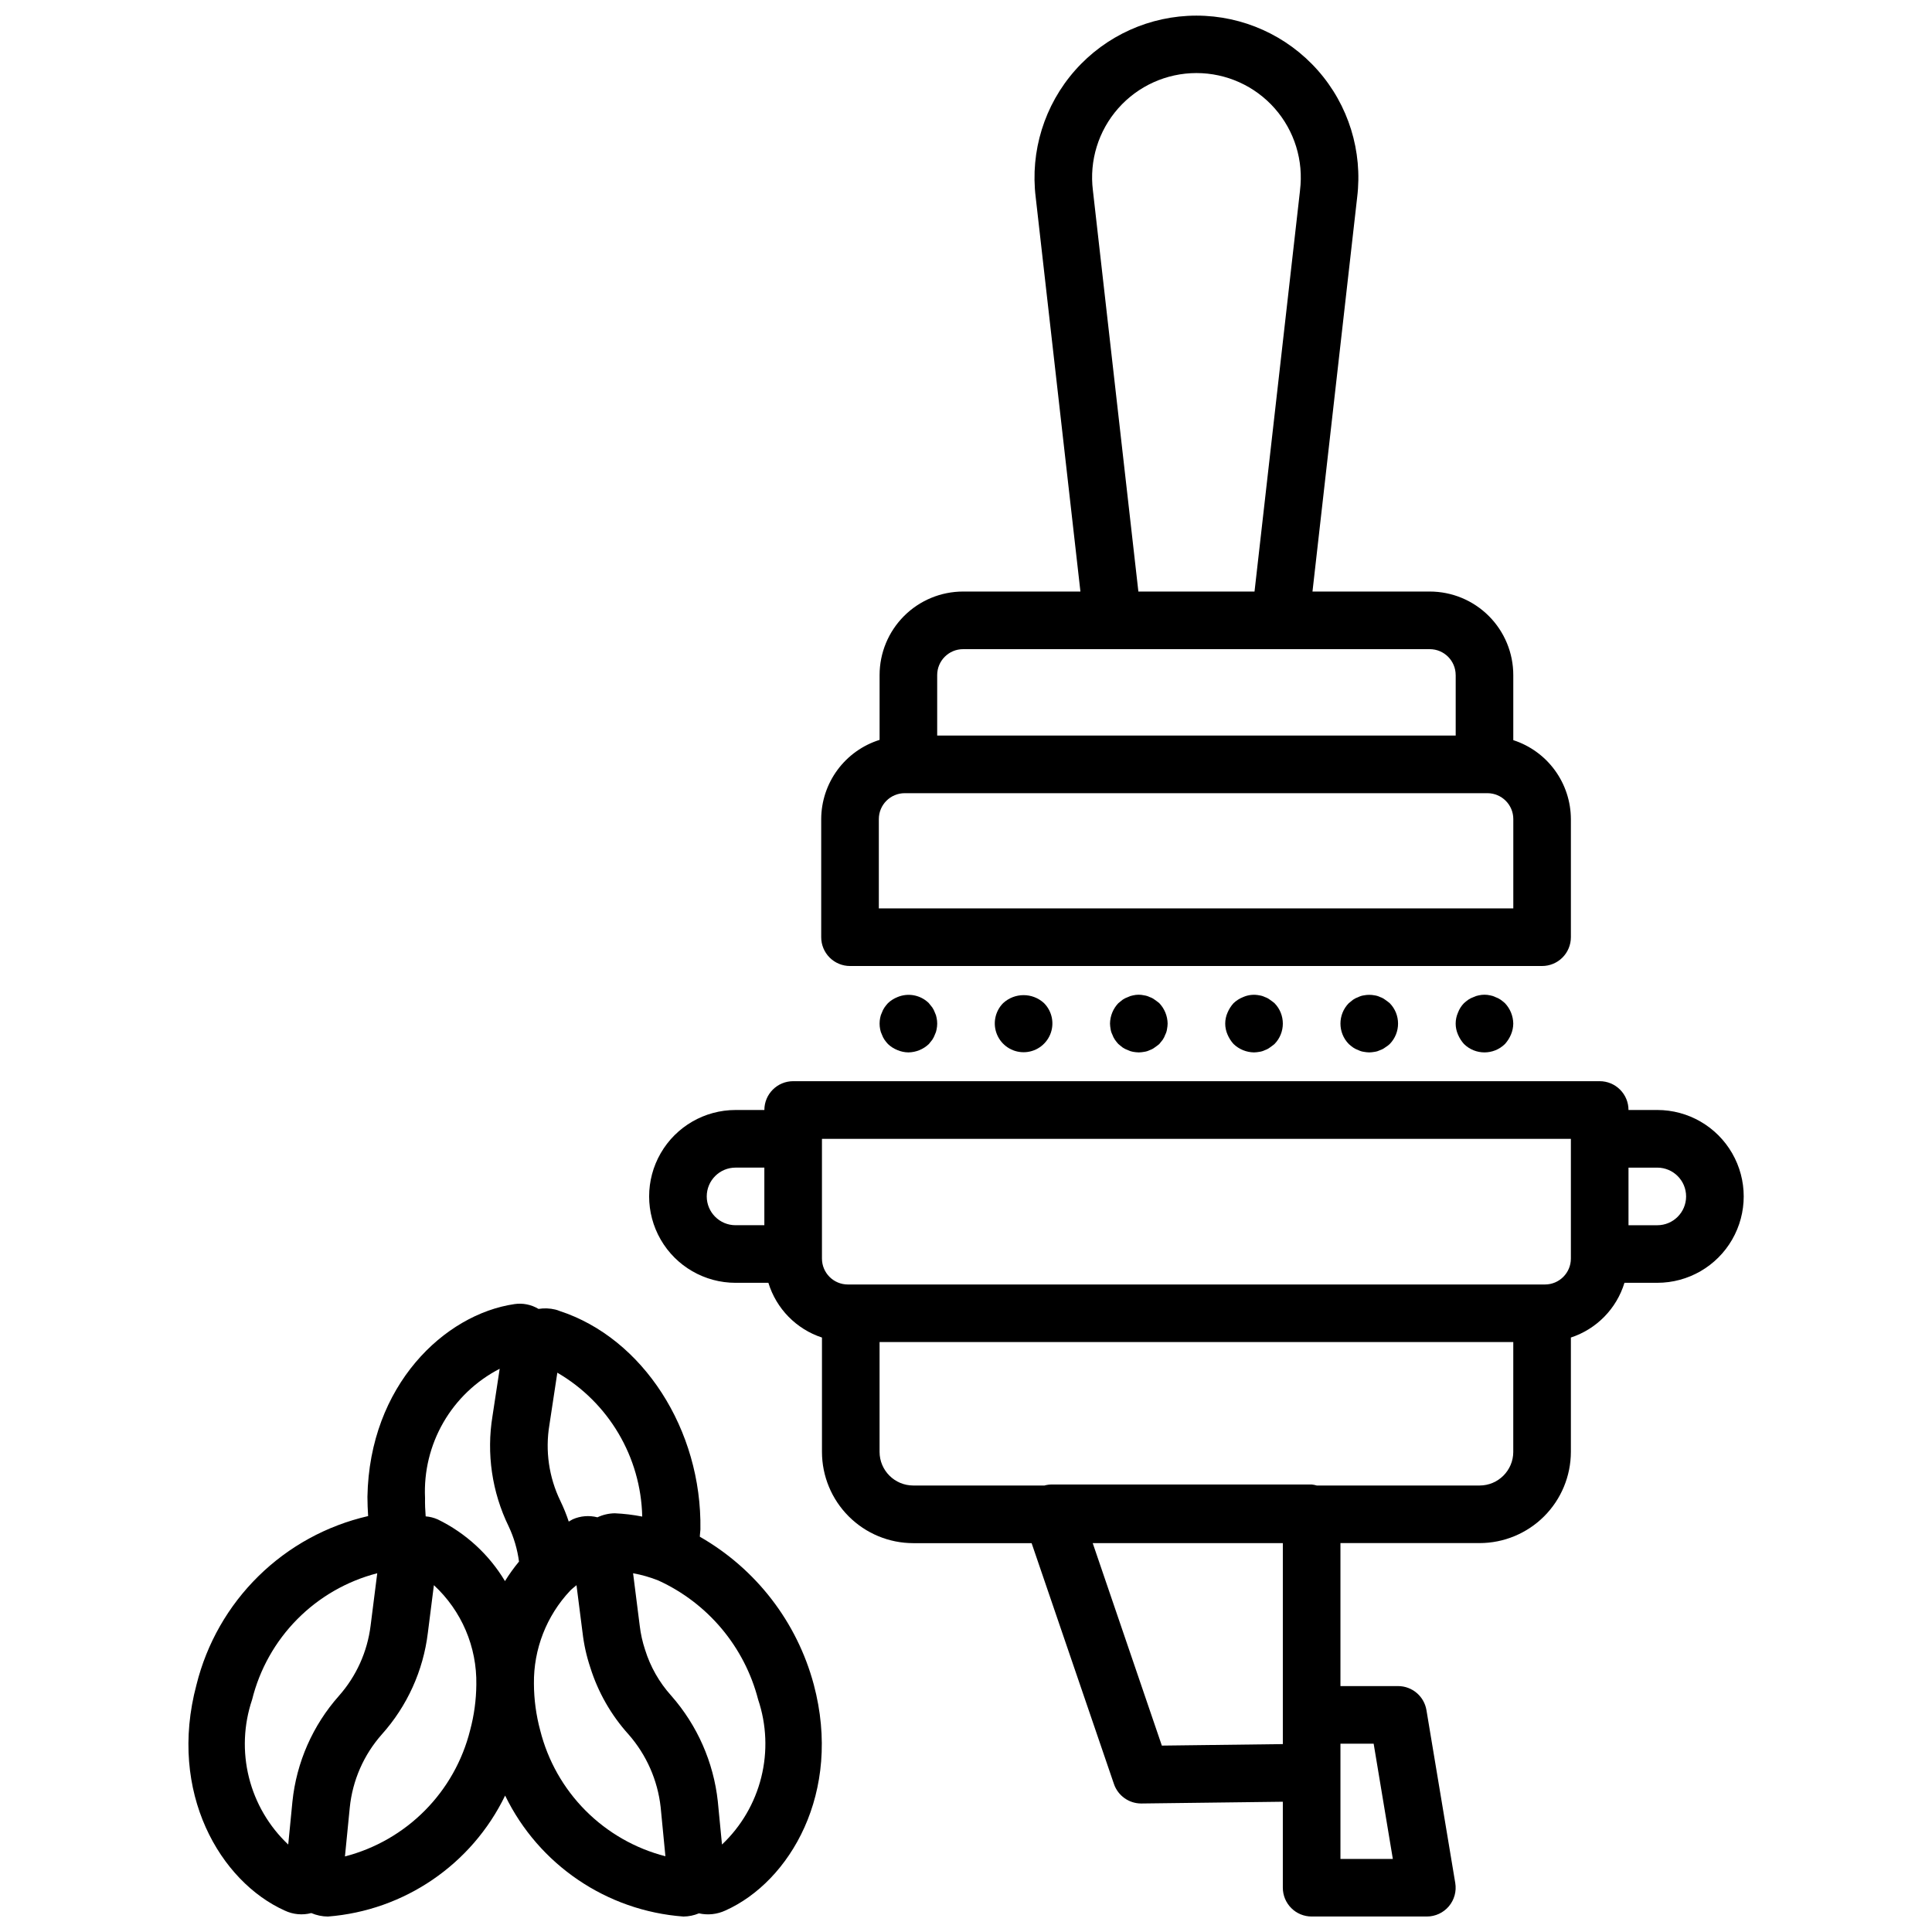 <?xml version="1.0" encoding="UTF-8"?>
<!-- Uploaded to: SVG Find, www.svgfind.com, Generator: SVG Find Mixer Tools -->
<svg width="800px" height="800px" version="1.1" viewBox="144 144 512 512" xmlns="http://www.w3.org/2000/svg">
 <defs>
  <clipPath id="c">
   <path d="m193 489h169v162.9h-169z"/>
  </clipPath>
  <clipPath id="b">
   <path d="m316 430h291v221.9h-291z"/>
  </clipPath>
  <clipPath id="a">
   <path d="m361 148.09h200v251.91h-200z"/>
  </clipPath>
 </defs>
 <g clip-path="url(#c)">
  <path d="m196.07 590.47c-7.633 28.602 6.359 52.199 23.383 59.848 2.195 1.047 4.691 1.281 7.043 0.664 1.391 0.594 2.887 0.91 4.398 0.922 20.242-1.578 38.121-13.785 46.969-32.059 8.918 18.34 26.914 30.551 47.25 32.059 1.41-0.012 2.809-0.301 4.109-0.848 2.363 0.535 4.84 0.266 7.035-0.762 17.039-7.633 31.023-31.25 23.398-59.879-4.438-16.559-15.309-30.66-30.191-39.164 0-0.664 0.129-1.223 0.152-1.914 0.426-26.48-15.266-50.746-37.367-57.93l0.004-0.004c-0.359-0.148-0.727-0.266-1.102-0.359-1.453-0.348-2.965-0.406-4.441-0.168-1.906-1.152-4.156-1.605-6.359-1.281-18.52 2.695-38.465 21.512-38.977 51.082 0 1.695 0.078 3.406 0.184 5.098-10.973 2.519-21.031 8.027-29.062 15.918s-13.715 17.852-16.426 28.777zm72.52 12.039c-2.008 8.047-6.148 15.402-11.988 21.293-5.84 5.891-13.16 10.094-21.188 12.172l1.281-12.977c0.73-7.176 3.695-13.941 8.473-19.344 6.738-7.508 11.004-16.91 12.215-26.922l1.602-12.641v-0.004c7.344 6.781 11.434 16.375 11.246 26.367-0.035 4.07-0.586 8.121-1.641 12.055zm18.57 0.062v-0.004c-1.086-4.035-1.648-8.191-1.664-12.371-0.113-9.148 3.328-17.98 9.594-24.641 0.527-0.543 1.121-0.977 1.688-1.465l1.594 12.504 0.004-0.004c0.355 3.16 1.043 6.269 2.051 9.285 2.059 6.578 5.519 12.637 10.141 17.754 4.754 5.414 7.727 12.16 8.516 19.32l1.258 12.977h0.004c-8.023-2.059-15.336-6.246-21.18-12.117-5.84-5.871-9.984-13.207-12.004-21.242zm57.754-8.168v-0.004c2.238 6.652 2.527 13.805 0.828 20.613-1.695 6.809-5.309 12.988-10.406 17.809l-1.109-11.449c-1.129-10.375-5.438-20.145-12.324-27.977-3.18-3.519-5.555-7.688-6.957-12.215-0.691-2.078-1.164-4.223-1.418-6.398l-1.754-13.855h-0.004c2.309 0.418 4.566 1.066 6.742 1.941 13.102 6 22.801 17.582 26.402 31.531zm-30.715-48.496c-2.394-0.469-4.816-0.762-7.254-0.871-1.598 0.02-3.172 0.387-4.617 1.066-2.18-0.562-4.484-0.379-6.543 0.527-0.367 0.168-0.695 0.426-1.062 0.609l0.004 0.004c-0.621-1.879-1.363-3.711-2.223-5.488-3.035-6.254-4.051-13.297-2.902-20.152l2.098-13.824h0.004c13.625 7.926 22.145 22.367 22.496 38.129zm-37.777-39.168-1.902 12.512c-1.637 9.953-0.145 20.168 4.273 29.234 1.395 2.953 2.32 6.106 2.75 9.344-1.355 1.641-2.598 3.367-3.719 5.176-4.227-7.059-10.418-12.738-17.816-16.344-1.012-0.449-2.094-0.723-3.199-0.809-0.129-1.625-0.199-3.258-0.168-4.879-0.328-7 1.359-13.949 4.863-20.02 3.508-6.07 8.684-11.004 14.918-14.215zm-32.449 54.199-1.758 13.867c-0.855 6.91-3.781 13.402-8.398 18.617-6.938 7.816-11.25 17.617-12.32 28.016l-1.113 11.383c-5.102-4.812-8.715-10.988-10.414-17.793-1.695-6.805-1.402-13.953 0.84-20.598 1.992-8.055 6.125-15.422 11.965-21.32 5.836-5.898 13.16-10.109 21.195-12.184z"/>
 </g>
 <g clip-path="url(#b)">
  <path d="m346.56 438.16h-7.633c-8.18 0-15.742 4.367-19.832 11.453-4.09 7.086-4.09 15.812 0 22.898s11.652 11.449 19.832 11.449h8.703c2.098 6.856 7.391 12.266 14.199 14.504v30.305c0.008 6.414 2.559 12.562 7.094 17.094 4.535 4.535 10.684 7.086 17.098 7.09h31.367l21.82 63.832c1.059 3.086 3.961 5.16 7.223 5.16h0.129l37.402-0.465v22.785c0 2.023 0.805 3.965 2.238 5.398 1.43 1.43 3.371 2.234 5.398 2.234h30.535-0.004c2.246 0 4.375-0.988 5.824-2.699 1.453-1.715 2.074-3.981 1.703-6.191l-7.633-45.801c-0.617-3.68-3.797-6.375-7.527-6.375h-15.266v-37.895h36.879-0.004c6.414-0.004 12.562-2.555 17.098-7.086 4.535-4.535 7.086-10.684 7.094-17.094v-30.293c6.809-2.238 12.105-7.648 14.199-14.504h8.703c8.18 0 15.742-4.363 19.832-11.449s4.09-15.812 0-22.898c-4.09-7.086-11.652-11.453-19.832-11.453h-7.633c0-2.023-0.805-3.965-2.238-5.394-1.43-1.434-3.371-2.238-5.398-2.238h-213.73c-4.219 0-7.637 3.418-7.637 7.633zm-15.266 22.902c0-4.215 3.418-7.633 7.633-7.633h7.633v15.266h-7.633c-4.215 0-7.633-3.418-7.633-7.633zm176.74 145.04 5.082 30.535h-13.883v-30.535zm-24.07-7.633v7.734l-32.062 0.398-18.32-53.656 50.383-0.004zm61.066-69.707h0.004c-0.008 4.922-4 8.91-8.926 8.914h-43.145c-0.445-0.133-0.902-0.227-1.363-0.273h-68.855c-0.664 0.004-1.324 0.098-1.961 0.273h-34.762c-4.926-0.004-8.918-3.992-8.926-8.914v-29.109h167.94zm38.172-75.328c4.215 0 7.633 3.418 7.633 7.633s-3.418 7.633-7.633 7.633h-7.633v-15.266zm-22.902-7.633v31.73c0 3.793-3.074 6.871-6.871 6.871h-184.73c-3.797 0-6.871-3.078-6.871-6.871v-31.73z"/>
 </g>
 <g clip-path="url(#a)">
  <path d="m377.1 322.9v17.176c-4.473 1.402-8.387 4.195-11.168 7.969-2.781 3.773-4.289 8.336-4.305 13.023v31.297c0 2.027 0.805 3.969 2.234 5.398 1.434 1.434 3.375 2.238 5.398 2.238h183.41c2.023 0 3.965-0.805 5.398-2.238 1.43-1.43 2.234-3.371 2.234-5.398v-31.297c-0.016-4.648-1.5-9.18-4.242-12.938-2.738-3.754-6.598-6.551-11.023-7.984v-17.246c0-5.871-2.332-11.5-6.484-15.652-4.152-4.152-9.781-6.484-15.652-6.484h-31.078l11.84-104.47c1.5-12.203-2.305-24.465-10.449-33.672-8.148-9.207-19.852-14.48-32.145-14.48-12.293 0-23.996 5.273-32.145 14.48-8.145 9.207-11.949 21.469-10.449 33.672l11.848 104.47h-31.086c-5.871 0-11.5 2.332-15.652 6.484-4.152 4.152-6.484 9.781-6.484 15.652zm167.94 61.832h-168.14v-23.664c0-3.793 3.078-6.867 6.871-6.867h154.4c3.793 0 6.871 3.074 6.871 6.867zm-15.266-61.832v16.031h-137.41v-16.031c0-3.793 3.078-6.867 6.871-6.867h123.66c3.793 0 6.871 3.074 6.871 6.867zm-96.145-128.45c-0.984-7.871 1.457-15.789 6.707-21.734 5.25-5.949 12.801-9.355 20.734-9.355s15.484 3.406 20.734 9.355c5.25 5.945 7.691 13.863 6.707 21.734v0.082l-12.051 106.23h-30.781z"/>
 </g>
 <path d="m391.07 410.99-0.918-1.145 0.004-0.004c-2.195-2.164-5.481-2.797-8.32-1.602-0.934 0.371-1.789 0.914-2.519 1.602-0.328 0.363-0.637 0.746-0.918 1.148-0.289 0.426-0.52 0.887-0.688 1.371-0.219 0.434-0.375 0.898-0.457 1.375-0.203 1.008-0.203 2.047 0 3.055 0.082 0.477 0.238 0.941 0.457 1.375 0.168 0.484 0.398 0.945 0.688 1.371 0.281 0.402 0.59 0.785 0.918 1.145 0.73 0.691 1.586 1.234 2.519 1.605 0.918 0.391 1.902 0.598 2.898 0.609 2.023-0.027 3.957-0.82 5.422-2.215l0.918-1.145h-0.004c0.285-0.426 0.52-0.887 0.688-1.371 0.223-0.434 0.375-0.898 0.449-1.375 0.215-1.008 0.215-2.047 0-3.055-0.074-0.477-0.227-0.941-0.449-1.375-0.168-0.484-0.402-0.945-0.688-1.371z"/>
 <path d="m409.84 409.84c-2.168 2.191-2.809 5.469-1.625 8.312s3.965 4.699 7.047 4.699 5.859-1.855 7.047-4.699c1.184-2.844 0.543-6.121-1.629-8.312-3.059-2.824-7.777-2.824-10.84 0z"/>
 <path d="m448.7 408.24c-0.457-0.23-0.949-0.387-1.457-0.457-0.977-0.23-1.992-0.23-2.969 0-0.48 0.082-0.941 0.238-1.375 0.457-0.488 0.168-0.953 0.398-1.383 0.688l-1.137 0.918v-0.004c-1.395 1.465-2.188 3.398-2.215 5.422 0.016 0.488 0.066 0.973 0.156 1.449 0.07 0.508 0.223 0.996 0.457 1.453 0.168 0.484 0.398 0.945 0.688 1.371 0.281 0.402 0.586 0.785 0.914 1.145l1.137 0.918c0.43 0.289 0.895 0.52 1.383 0.688 0.434 0.219 0.895 0.375 1.375 0.457 0.504 0.09 1.016 0.141 1.527 0.152 0.484-0.012 0.965-0.062 1.441-0.152 0.508-0.07 1-0.227 1.457-0.457 0.469-0.156 0.91-0.387 1.297-0.688 0.449-0.305 0.84-0.609 1.223-0.918l0.918-1.145c0.285-0.426 0.516-0.887 0.684-1.371 0.234-0.457 0.387-0.945 0.453-1.453 0.094-0.477 0.148-0.961 0.16-1.449-0.031-2.019-0.82-3.957-2.215-5.422-0.383-0.305-0.762-0.609-1.223-0.918v0.004c-0.387-0.301-0.828-0.535-1.297-0.688z"/>
 <path d="m479.23 408.24c-0.457-0.23-0.949-0.387-1.457-0.457-1.461-0.309-2.981-0.148-4.344 0.457-0.934 0.371-1.789 0.914-2.519 1.602-0.676 0.746-1.215 1.598-1.605 2.519-0.812 1.852-0.812 3.953 0 5.805 0.391 0.922 0.93 1.773 1.605 2.516 1.461 1.398 3.398 2.188 5.418 2.215 0.484-0.012 0.969-0.062 1.445-0.152 0.508-0.07 1-0.227 1.457-0.457 0.469-0.156 0.906-0.387 1.297-0.688 0.449-0.305 0.84-0.609 1.223-0.918 2.953-3.008 2.953-7.828 0-10.84-0.383-0.305-0.762-0.609-1.223-0.918v0.004c-0.391-0.301-0.828-0.535-1.297-0.688z"/>
 <path d="m509.77 408.24c-0.461-0.23-0.953-0.387-1.461-0.457-0.953-0.191-1.938-0.191-2.891 0-0.508 0.07-0.996 0.227-1.453 0.457-0.488 0.168-0.949 0.398-1.379 0.688l-1.137 0.918v-0.004c-2.953 3.012-2.953 7.832 0 10.84 0.359 0.328 0.738 0.633 1.137 0.918 0.43 0.289 0.891 0.52 1.379 0.688 0.457 0.23 0.945 0.387 1.453 0.457 0.477 0.09 0.961 0.141 1.449 0.152 0.484-0.012 0.965-0.062 1.441-0.152 0.508-0.07 1-0.227 1.461-0.457 0.469-0.156 0.906-0.387 1.297-0.688 0.438-0.266 0.844-0.57 1.219-0.918 2.953-3.008 2.953-7.828 0-10.84-0.383-0.305-0.762-0.609-1.223-0.918l0.004 0.004c-0.391-0.301-0.828-0.535-1.297-0.688z"/>
 <path d="m540.3 408.24c-0.434-0.219-0.895-0.375-1.371-0.457-1.008-0.23-2.051-0.23-3.055 0-0.48 0.082-0.941 0.238-1.375 0.457-0.488 0.168-0.953 0.398-1.383 0.688-0.395 0.285-0.773 0.59-1.137 0.914-0.707 0.719-1.25 1.578-1.602 2.519-0.812 1.852-0.812 3.953 0 5.805 0.387 0.922 0.93 1.773 1.602 2.516 3.012 2.953 7.832 2.953 10.84 0 0.676-0.742 1.215-1.594 1.605-2.516 0.391-0.918 0.598-1.906 0.609-2.902-0.031-2.019-0.82-3.957-2.215-5.422-0.363-0.324-0.746-0.629-1.145-0.914-0.426-0.289-0.887-0.52-1.375-0.688z"/>
</svg>